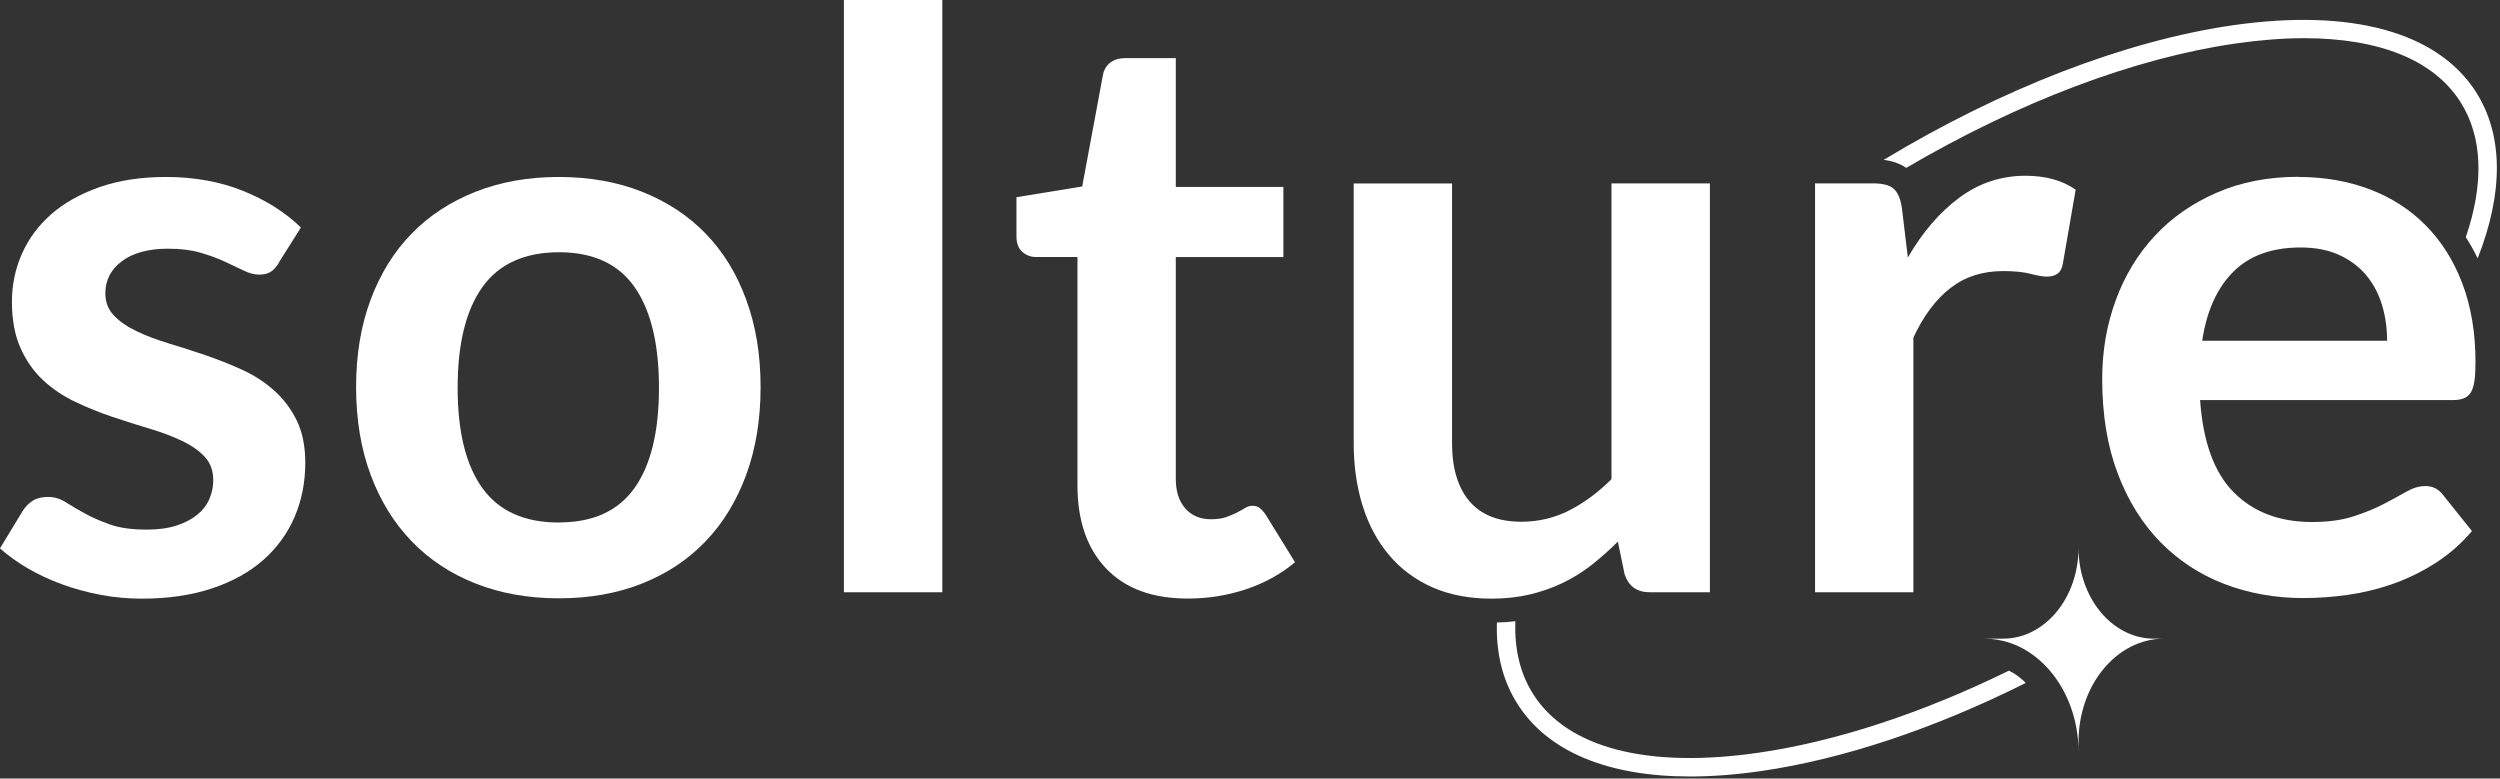 <svg width="228" height="71" viewBox="0 0 228 71" fill="none" xmlns="http://www.w3.org/2000/svg">
<rect x="0" y="0" width="228" height="71" fill="#333333" stroke="none"/>
<path d="M25.423 23.989C25.179 24.375 24.927 24.651 24.659 24.808C24.391 24.966 24.052 25.045 23.642 25.045C23.209 25.045 22.736 24.927 22.239 24.682C21.743 24.438 21.168 24.17 20.513 23.863C19.859 23.563 19.111 23.287 18.275 23.043C17.44 22.799 16.455 22.681 15.312 22.681C13.547 22.681 12.152 23.059 11.135 23.808C10.119 24.556 9.607 25.541 9.607 26.755C9.607 27.551 9.867 28.229 10.387 28.772C10.907 29.316 11.6 29.797 12.459 30.207C13.318 30.616 14.296 30.987 15.383 31.318C16.471 31.641 17.59 32.003 18.724 32.39C19.859 32.776 20.978 33.217 22.066 33.714C23.153 34.21 24.131 34.84 24.99 35.605C25.849 36.369 26.542 37.283 27.062 38.347C27.582 39.411 27.842 40.696 27.842 42.201C27.842 43.998 27.511 45.645 26.857 47.166C26.203 48.679 25.242 49.987 23.989 51.09C22.728 52.194 21.175 53.053 19.316 53.667C17.463 54.282 15.336 54.597 12.94 54.597C11.655 54.597 10.402 54.479 9.181 54.251C7.959 54.022 6.785 53.699 5.658 53.289C4.531 52.879 3.491 52.391 2.53 51.831C1.568 51.272 0.733 50.665 0 50.011L2.073 46.59C2.341 46.181 2.656 45.865 3.018 45.645C3.381 45.424 3.838 45.322 4.397 45.322C4.957 45.322 5.485 45.479 5.981 45.795C6.478 46.11 7.053 46.449 7.707 46.811C8.361 47.174 9.134 47.513 10.016 47.828C10.899 48.143 12.018 48.301 13.381 48.301C14.445 48.301 15.359 48.175 16.124 47.922C16.888 47.67 17.519 47.331 18.015 46.922C18.512 46.512 18.874 46.031 19.103 45.487C19.331 44.944 19.45 44.376 19.45 43.801C19.45 42.926 19.189 42.217 18.669 41.657C18.149 41.098 17.456 40.617 16.597 40.207C15.738 39.797 14.753 39.427 13.649 39.096C12.546 38.765 11.419 38.41 10.268 38.024C9.118 37.638 7.991 37.181 6.888 36.661C5.784 36.141 4.807 35.479 3.94 34.683C3.081 33.887 2.388 32.902 1.868 31.735C1.348 30.569 1.088 29.166 1.088 27.519C1.088 25.991 1.387 24.54 1.994 23.161C2.601 21.782 3.491 20.576 4.665 19.544C5.84 18.512 7.305 17.692 9.063 17.07C10.82 16.455 12.845 16.14 15.155 16.14C17.724 16.14 20.064 16.565 22.168 17.408C24.272 18.259 26.03 19.371 27.441 20.75L25.407 23.981L25.423 23.989Z" fill="white"/>
<path d="M50.972 16.14C53.762 16.14 56.284 16.589 58.553 17.487C60.815 18.386 62.754 19.654 64.353 21.302C65.953 22.948 67.191 24.958 68.057 27.338C68.932 29.71 69.366 32.366 69.366 35.297C69.366 38.229 68.932 40.916 68.057 43.296C67.183 45.669 65.953 47.694 64.353 49.364C62.754 51.035 60.823 52.32 58.553 53.218C56.284 54.117 53.762 54.566 50.972 54.566C48.182 54.566 45.653 54.117 43.375 53.218C41.098 52.32 39.151 51.035 37.544 49.364C35.928 47.694 34.683 45.669 33.8 43.296C32.917 40.924 32.476 38.253 32.476 35.297C32.476 32.342 32.917 29.71 33.8 27.338C34.683 24.966 35.936 22.948 37.544 21.302C39.151 19.654 41.098 18.386 43.375 17.487C45.653 16.589 48.182 16.14 50.972 16.14ZM50.972 47.647C54.077 47.647 56.37 46.606 57.86 44.518C59.349 42.437 60.098 39.38 60.098 35.361C60.098 31.341 59.349 28.276 57.86 26.164C56.37 24.052 54.077 23.004 50.972 23.004C47.867 23.004 45.495 24.068 43.99 26.188C42.485 28.307 41.736 31.365 41.736 35.368C41.736 39.372 42.485 42.414 43.99 44.51C45.495 46.606 47.82 47.654 50.972 47.654V47.647Z" fill="white"/>
<path d="M85.939 0V54.014H76.963V0H85.939Z" fill="white"/>
<path d="M108.328 54.589C105.104 54.589 102.622 53.675 100.88 51.847C99.139 50.019 98.264 47.489 98.264 44.266V23.437H94.481C93.993 23.437 93.575 23.279 93.228 22.964C92.874 22.649 92.7 22.176 92.7 21.546V17.984L98.697 17.006L100.589 6.833C100.683 6.352 100.912 5.974 101.259 5.706C101.613 5.438 102.055 5.304 102.583 5.304H107.232V17.046H117.044V23.445H107.232V43.651C107.232 44.817 107.524 45.724 108.107 46.378C108.69 47.032 109.462 47.355 110.432 47.355C110.991 47.355 111.456 47.292 111.834 47.158C112.213 47.024 112.536 46.882 112.82 46.74C113.095 46.598 113.348 46.456 113.568 46.322C113.789 46.189 114.002 46.126 114.222 46.126C114.49 46.126 114.703 46.196 114.876 46.322C115.042 46.456 115.231 46.654 115.42 46.922L118.107 51.279C116.799 52.367 115.294 53.194 113.6 53.754C111.905 54.313 110.148 54.589 108.328 54.589Z" fill="white"/>
<path d="M132.427 16.723V40.42C132.427 42.697 132.955 44.463 134.011 45.708C135.067 46.953 136.643 47.583 138.755 47.583C140.307 47.583 141.757 47.237 143.113 46.551C144.468 45.858 145.753 44.912 146.966 43.698V16.723H155.942V54.014H150.458C149.291 54.014 148.535 53.47 148.164 52.375L147.55 49.396C146.777 50.168 145.973 50.877 145.154 51.524C144.326 52.17 143.452 52.714 142.522 53.163C141.592 53.612 140.583 53.959 139.503 54.219C138.424 54.471 137.265 54.597 136.036 54.597C134.003 54.597 132.198 54.251 130.638 53.565C129.077 52.871 127.761 51.902 126.697 50.641C125.633 49.38 124.822 47.883 124.278 46.149C123.734 44.415 123.458 42.508 123.458 40.428V16.731H132.434L132.427 16.723Z" fill="white"/>
<path d="M165.533 54.014V16.723H170.805C171.727 16.723 172.366 16.896 172.728 17.235C173.091 17.574 173.335 18.157 173.453 18.977L173.997 23.484C175.329 21.183 176.889 19.363 178.686 18.031C180.483 16.699 182.492 16.029 184.723 16.029C186.567 16.029 188.088 16.455 189.301 17.298L188.135 24.02C188.064 24.454 187.906 24.769 187.662 24.95C187.418 25.131 187.095 25.226 186.677 25.226C186.315 25.226 185.818 25.139 185.188 24.974C184.557 24.808 183.722 24.722 182.682 24.722C180.814 24.722 179.214 25.234 177.882 26.266C176.55 27.299 175.423 28.804 174.501 30.79V54.014H165.525H165.533Z" fill="white"/>
<path d="M209.633 16.14C211.982 16.14 214.149 16.518 216.119 17.267C218.097 18.015 219.8 19.111 221.226 20.553C222.652 21.995 223.771 23.76 224.567 25.857C225.363 27.953 225.765 30.349 225.765 33.036C225.765 33.714 225.734 34.281 225.671 34.722C225.608 35.172 225.497 35.518 225.347 35.778C225.19 36.03 224.977 36.212 224.709 36.322C224.441 36.432 224.102 36.487 223.693 36.487H200.649C200.917 40.318 201.942 43.131 203.739 44.92C205.536 46.717 207.908 47.607 210.863 47.607C212.313 47.607 213.574 47.442 214.622 47.095C215.678 46.756 216.6 46.378 217.388 45.968C218.176 45.558 218.87 45.18 219.461 44.841C220.052 44.502 220.627 44.329 221.186 44.329C221.549 44.329 221.864 44.4 222.132 44.549C222.4 44.691 222.629 44.904 222.826 45.164L225.442 48.435C224.449 49.601 223.33 50.57 222.101 51.358C220.863 52.146 219.571 52.777 218.231 53.25C216.884 53.722 215.52 54.053 214.125 54.251C212.731 54.447 211.383 54.542 210.075 54.542C207.482 54.542 205.071 54.109 202.84 53.25C200.61 52.391 198.671 51.114 197.024 49.435C195.377 47.749 194.077 45.669 193.139 43.186C192.194 40.704 191.721 37.827 191.721 34.557C191.721 32.011 192.131 29.623 192.958 27.378C193.778 25.139 194.96 23.185 196.504 21.522C198.041 19.859 199.924 18.551 202.139 17.582C204.353 16.613 206.859 16.124 209.641 16.124L209.633 16.14ZM209.815 22.57C207.198 22.57 205.149 23.311 203.676 24.785C202.194 26.266 201.248 28.363 200.839 31.073H217.703C217.703 29.907 217.546 28.812 217.23 27.787C216.915 26.755 216.434 25.857 215.78 25.076C215.126 24.304 214.299 23.689 213.306 23.24C212.313 22.791 211.147 22.57 209.815 22.57Z" fill="white"/>
<path d="M184.139 61.737C183.84 61.509 183.533 61.319 183.217 61.162C175.321 65.031 167.464 67.624 160.379 68.648C150.261 70.114 142.963 68.223 139.842 63.329C138.644 61.453 138.101 59.2 138.203 56.654C137.651 56.725 137.092 56.764 136.517 56.772C136.43 59.586 137.053 62.108 138.416 64.235C141.174 68.554 146.651 70.816 154.13 70.816C156.147 70.816 158.322 70.65 160.616 70.319C168.11 69.232 176.424 66.45 184.754 62.281C184.557 62.084 184.352 61.903 184.132 61.745L184.139 61.737ZM225.812 8.393C222.305 2.908 214.417 0.749 203.605 2.309C193.801 3.735 182.595 8.062 171.79 14.579C172.618 14.682 173.296 14.926 173.847 15.312C184.092 9.299 194.613 5.312 203.849 3.972C206.087 3.649 208.183 3.483 210.13 3.483C216.986 3.483 221.951 5.469 224.386 9.291C226.419 12.475 226.561 16.707 224.882 21.632C225.277 22.239 225.639 22.886 225.962 23.563C228.334 17.55 228.311 12.31 225.805 8.385L225.812 8.393Z" fill="white"/>
<path d="M197.363 58.246C193.053 58.246 189.561 62.454 189.561 67.656V68.585C189.561 65.654 188.545 63.014 186.921 61.13C186.512 60.657 186.055 60.224 185.574 59.854C184.25 58.829 182.674 58.246 180.979 58.246H182.689C186.48 58.246 189.561 54.534 189.561 49.963C189.561 52.548 190.546 54.849 192.083 56.37C192.54 56.827 193.045 57.206 193.596 57.505C194.463 57.978 195.417 58.246 196.433 58.246H197.363Z" fill="white"/>
</svg>
